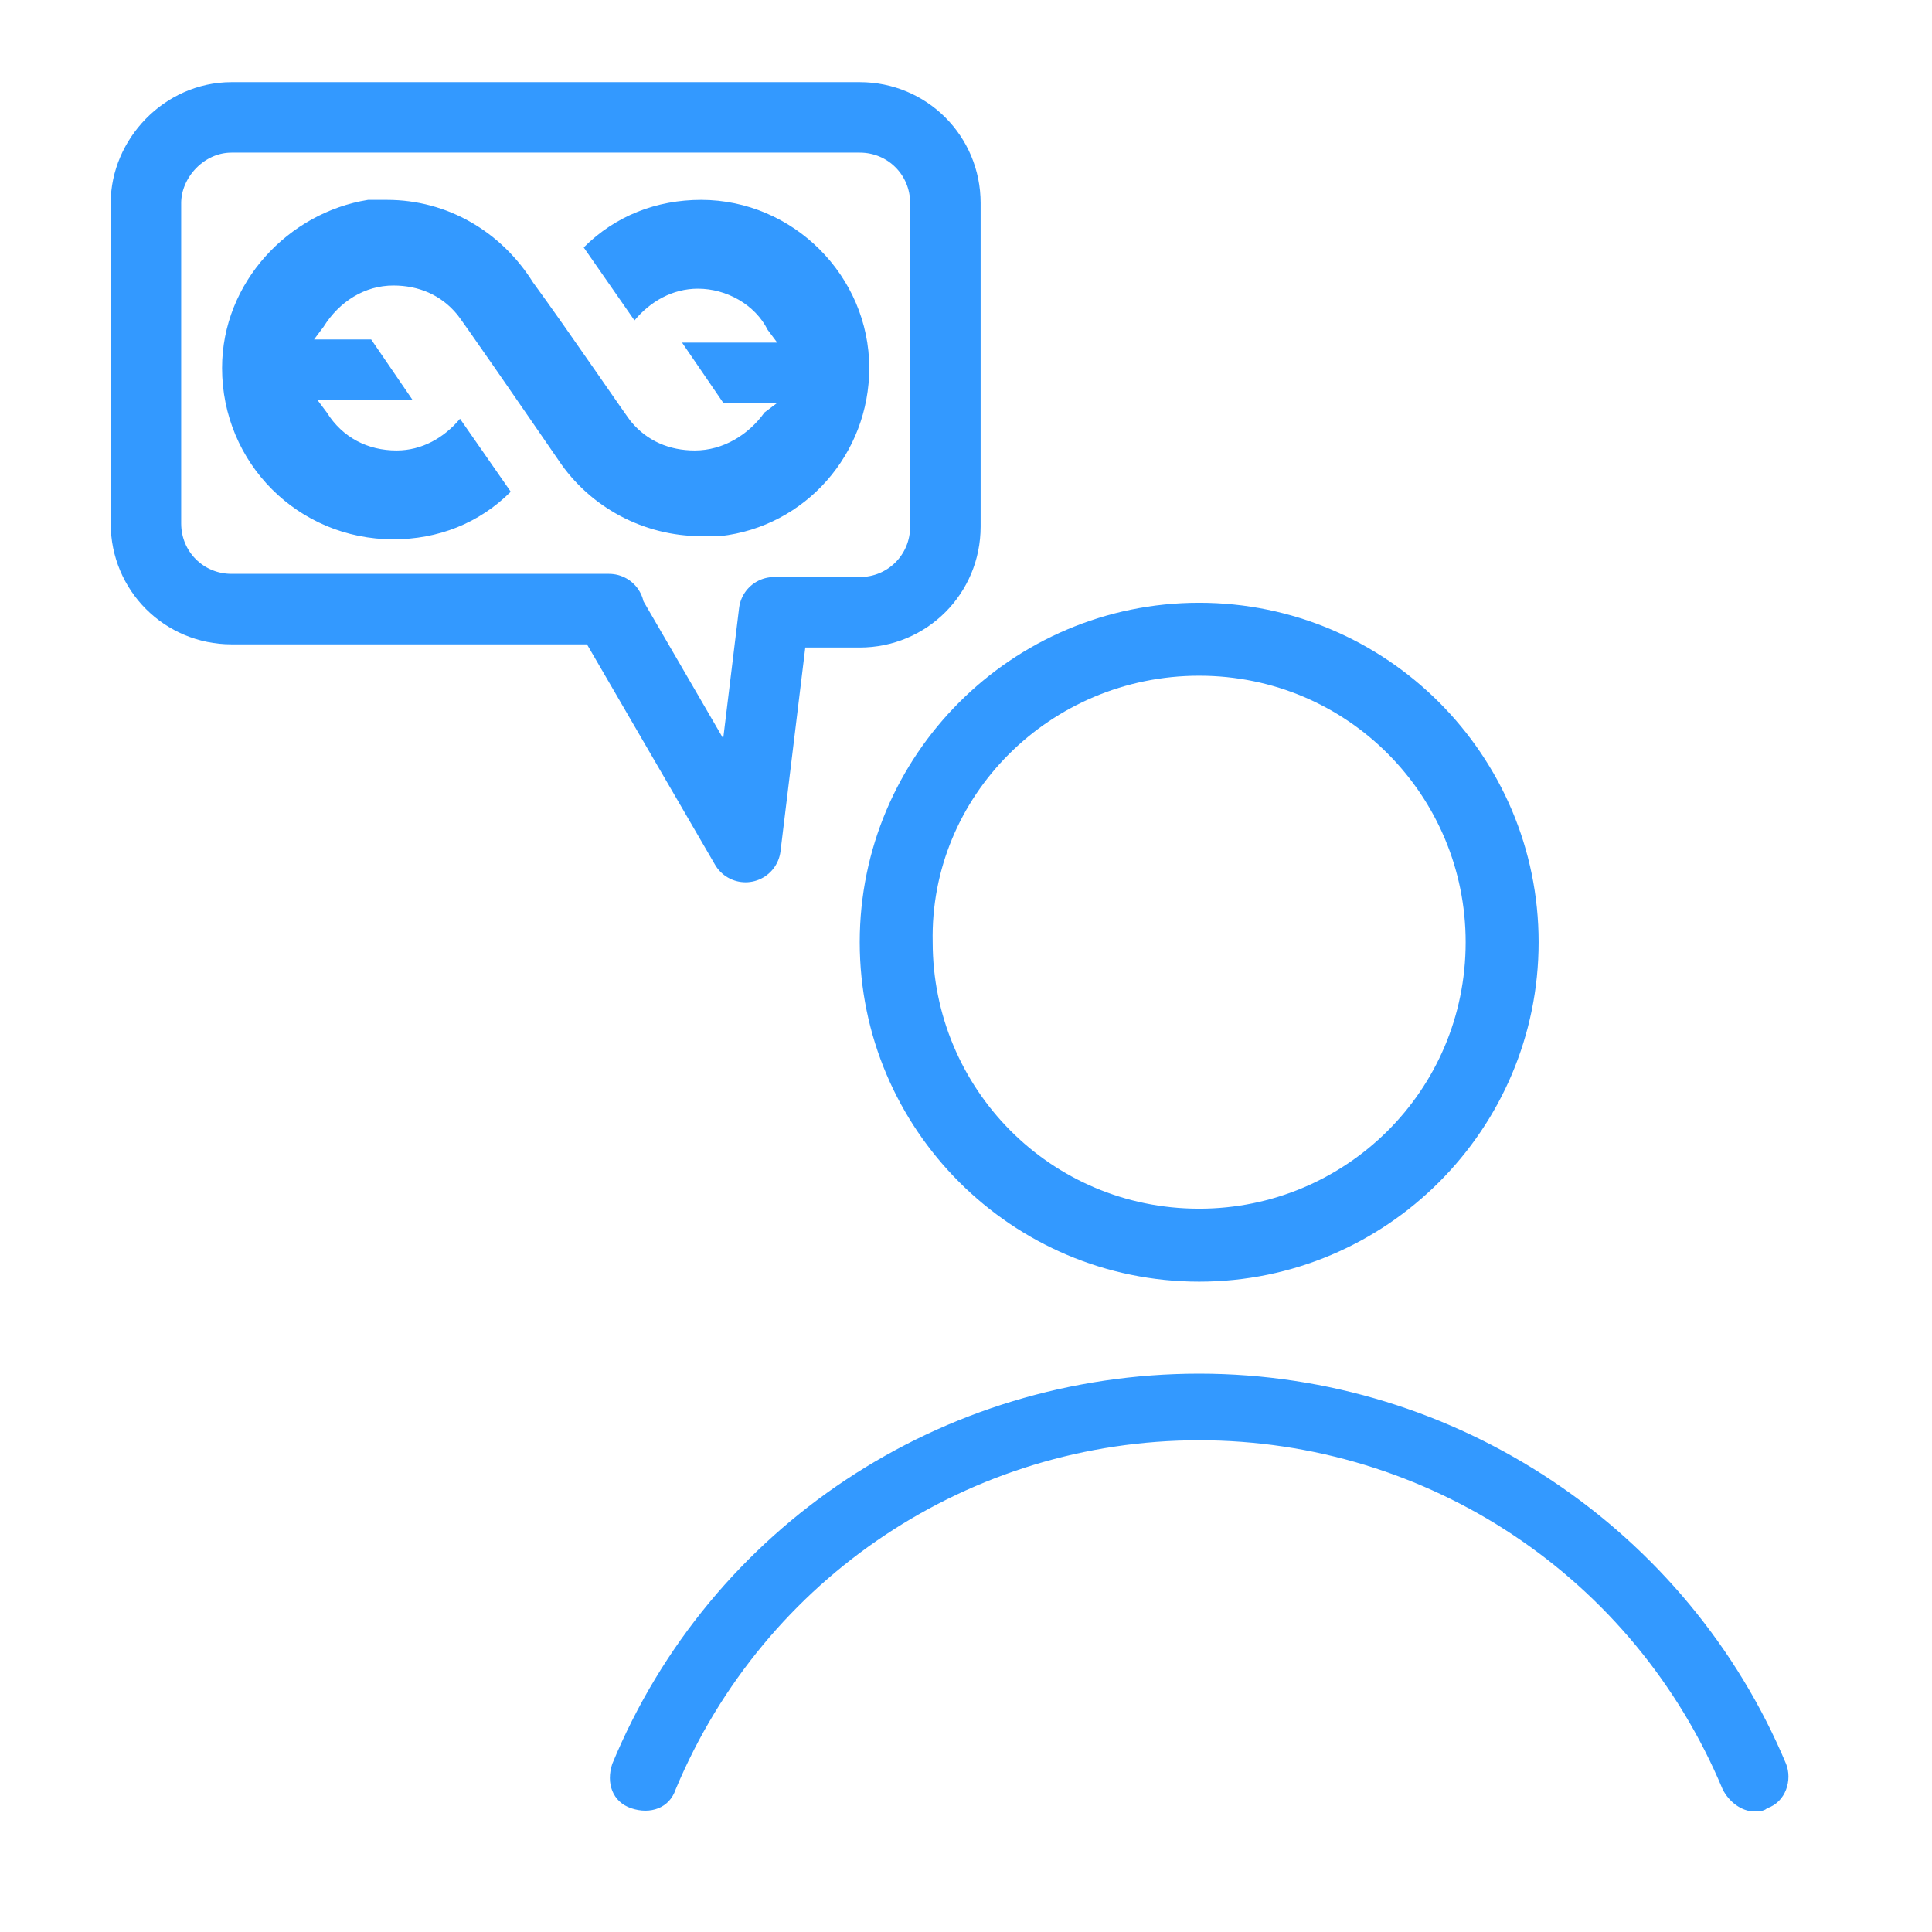 <?xml version="1.0" encoding="utf-8"?>
<!-- Generator: Adobe Illustrator 23.0.0, SVG Export Plug-In . SVG Version: 6.00 Build 0)  -->
<svg version="1.1" id="Calque_1" xmlns="http://www.w3.org/2000/svg" xmlns:xlink="http://www.w3.org/1999/xlink" x="0px" y="0px"
	 viewBox="0 0 60.9 60.9" style="enable-background:new 0 0 60.9 60.9;" xml:space="preserve">
<style type="text/css">
	.st0{fill:none;stroke:#3399FF;stroke-width:2.044;stroke-linecap:round;stroke-linejoin:round;stroke-miterlimit:10;}
	.st1{fill:#FFFFFF;}
	.st2{fill:none;stroke:#3399FF;stroke-width:2.409;stroke-linecap:round;stroke-linejoin:round;stroke-miterlimit:10;}
	.st3{fill:none;stroke:#3399FF;stroke-width:0.992;stroke-linecap:round;stroke-linejoin:round;stroke-miterlimit:10;}
	.st4{fill:#3399FF;}
	.st5{fill:#3399FF;stroke:#3399FF;stroke-width:1.042;stroke-linecap:round;stroke-linejoin:round;stroke-miterlimit:10;}
	.st6{fill:#FFFFFF;stroke:#3399FF;stroke-width:1.175;stroke-miterlimit:10;}
	.st7{fill:#3399FF;stroke:#3399FF;stroke-width:0.633;stroke-linecap:round;stroke-linejoin:round;stroke-miterlimit:10;}
	.st8{fill:#FFFFFF;stroke:#3399FF;stroke-width:0.713;stroke-miterlimit:10;}
	.st9{fill:none;stroke:#3399FF;stroke-width:1.836;stroke-linecap:round;stroke-linejoin:round;stroke-miterlimit:10;}
	.st10{fill:#1D1E1C;}
	.st11{fill:#3399FF;stroke:#3399FF;stroke-width:0.709;stroke-linecap:round;stroke-linejoin:round;stroke-miterlimit:10;}
	.st12{fill:none;stroke:#3399FF;stroke-width:0.635;stroke-linecap:round;stroke-linejoin:round;stroke-miterlimit:10;}
	.st13{fill:none;stroke:#3399FF;stroke-width:0.709;stroke-miterlimit:10;}
	.st14{fill:none;stroke:#3399FF;stroke-width:0.709;stroke-linecap:round;stroke-linejoin:round;stroke-miterlimit:10;}
	.st15{fill:none;stroke:#3399FF;stroke-width:1.701;stroke-linecap:round;stroke-linejoin:round;stroke-miterlimit:10;}
	.st16{fill:none;stroke:#3399FF;stroke-width:1.276;stroke-linecap:round;stroke-linejoin:round;stroke-miterlimit:10;}
	.st17{fill:#3399FF;stroke:#3399FF;stroke-width:0.986;stroke-miterlimit:10;}
	.st18{fill:none;stroke:#3399FF;stroke-width:1.843;stroke-linecap:round;stroke-linejoin:round;stroke-miterlimit:10;}
	.st19{fill:none;stroke:#3399FF;stroke-width:2.222;stroke-linecap:round;stroke-linejoin:round;stroke-miterlimit:10;}
	.st20{fill:none;stroke:#3399FF;stroke-width:1.854;stroke-linecap:round;stroke-linejoin:round;stroke-miterlimit:10;}
	.st21{fill:none;}
	.st22{fill:none;stroke:#3399FF;stroke-width:1.027;stroke-linecap:round;stroke-linejoin:round;stroke-miterlimit:10;}
	.st23{fill:none;stroke:#3399FF;stroke-width:2.986;stroke-linecap:round;stroke-linejoin:round;stroke-miterlimit:10;}
	.st24{fill:none;stroke:#3399FF;stroke-width:2.297;stroke-linecap:round;stroke-miterlimit:10;}
	.st25{fill:none;stroke:#3399FF;stroke-width:2.029;stroke-miterlimit:10;}
	.st26{fill:none;stroke:#3399FF;stroke-width:2.023;stroke-miterlimit:10;}
	.st27{fill:none;stroke:#3399FF;stroke-width:2.03;stroke-linecap:round;stroke-linejoin:bevel;stroke-miterlimit:10;}
	.st28{fill:none;stroke:#3399FF;stroke-width:2.149;stroke-linecap:round;stroke-linejoin:round;stroke-miterlimit:10;}
	.st29{fill:none;stroke:#3399FF;stroke-width:1.37;stroke-miterlimit:10;}
	.st30{fill:none;stroke:#3399FF;stroke-width:2.321;stroke-linecap:round;stroke-linejoin:round;stroke-miterlimit:10;}
	.st31{fill:none;stroke:#3399FF;stroke-width:2.03;stroke-linecap:round;stroke-linejoin:round;stroke-miterlimit:10;}
	.st32{fill:none;stroke:#3399FF;stroke-width:1.716;stroke-linecap:round;stroke-linejoin:round;stroke-miterlimit:10;}
	.st33{fill:none;stroke:#3399FF;stroke-width:3.372;stroke-linecap:round;stroke-linejoin:round;stroke-miterlimit:10;}
</style>
<g>
	<g>
		<g>
			<path class="st19" d="M19.2,19.3l4.3,7.4l0.9-7.4h2.7c1.5,0,2.7-1.2,2.7-2.7V6.4c0-1.5-1.2-2.7-2.7-2.7H7.3
				C5.8,3.7,4.6,5,4.6,6.4v10.1c0,1.5,1.2,2.7,2.7,2.7H19.2L19.2,19.3z"/>
		</g>
	</g>
	<g>
		<g>
			<g>
				<path class="st4" d="M37.8,40.4c5.9,0,10.7-4.8,10.7-10.7c0-5.9-4.8-10.7-10.7-10.7c-5.9,0-10.7,4.8-10.7,10.7
					C27.1,35.6,31.9,40.4,37.8,40.4z M37.8,21.3c4.7,0,8.4,3.8,8.4,8.4c0,4.7-3.8,8.4-8.4,8.4c-4.7,0-8.4-3.8-8.4-8.4
					C29.3,25.1,33.1,21.3,37.8,21.3z"/>
			</g>
		</g>
		<g>
			<g>
				<path class="st4" d="M37.8,43.3c-8.1,0-15.4,4.8-18.5,12.3c-0.2,0.6,0,1.2,0.6,1.4c0.6,0.2,1.2,0,1.4-0.6
					c2.8-6.7,9.3-11,16.5-11s13.7,4.3,16.5,11c0.2,0.4,0.6,0.7,1,0.7c0.1,0,0.3,0,0.4-0.1c0.6-0.2,0.8-0.9,0.6-1.4
					C53.2,48.2,45.9,43.3,37.8,43.3z"/>
			</g>
		</g>
	</g>
	<path class="st4" d="M12.4,17c1.4,0,2.7-0.5,3.7-1.5l-1.6-2.3c-0.5,0.6-1.2,1-2,1c-0.9,0-1.7-0.4-2.2-1.2l-0.3-0.4h3l-1.3-1.9
		l-1.8,0l0.3-0.4c0.5-0.8,1.3-1.3,2.2-1.3c0.8,0,1.5,0.3,2,0.9c0.1,0.1,2.1,3,3.2,4.6c1,1.5,2.7,2.4,4.5,2.4c0.2,0,0.4,0,0.6,0
		c2.7-0.3,4.7-2.6,4.7-5.3c0-2.9-2.4-5.3-5.3-5.3c-1.4,0-2.7,0.5-3.7,1.5l1.6,2.3c0.5-0.6,1.2-1,2-1c0.9,0,1.8,0.5,2.2,1.3l0.3,0.4
		l-3,0l1.3,1.9l1.7,0L24.1,13c-0.5,0.7-1.3,1.2-2.2,1.2c-0.8,0-1.5-0.3-2-0.9c-0.1-0.1-2-2.9-3.1-4.4c-1-1.6-2.7-2.6-4.6-2.6
		c-0.2,0-0.4,0-0.6,0C9.1,6.7,7,8.9,7,11.6C7,14.6,9.4,17,12.4,17z"/>
</g>
</svg>
